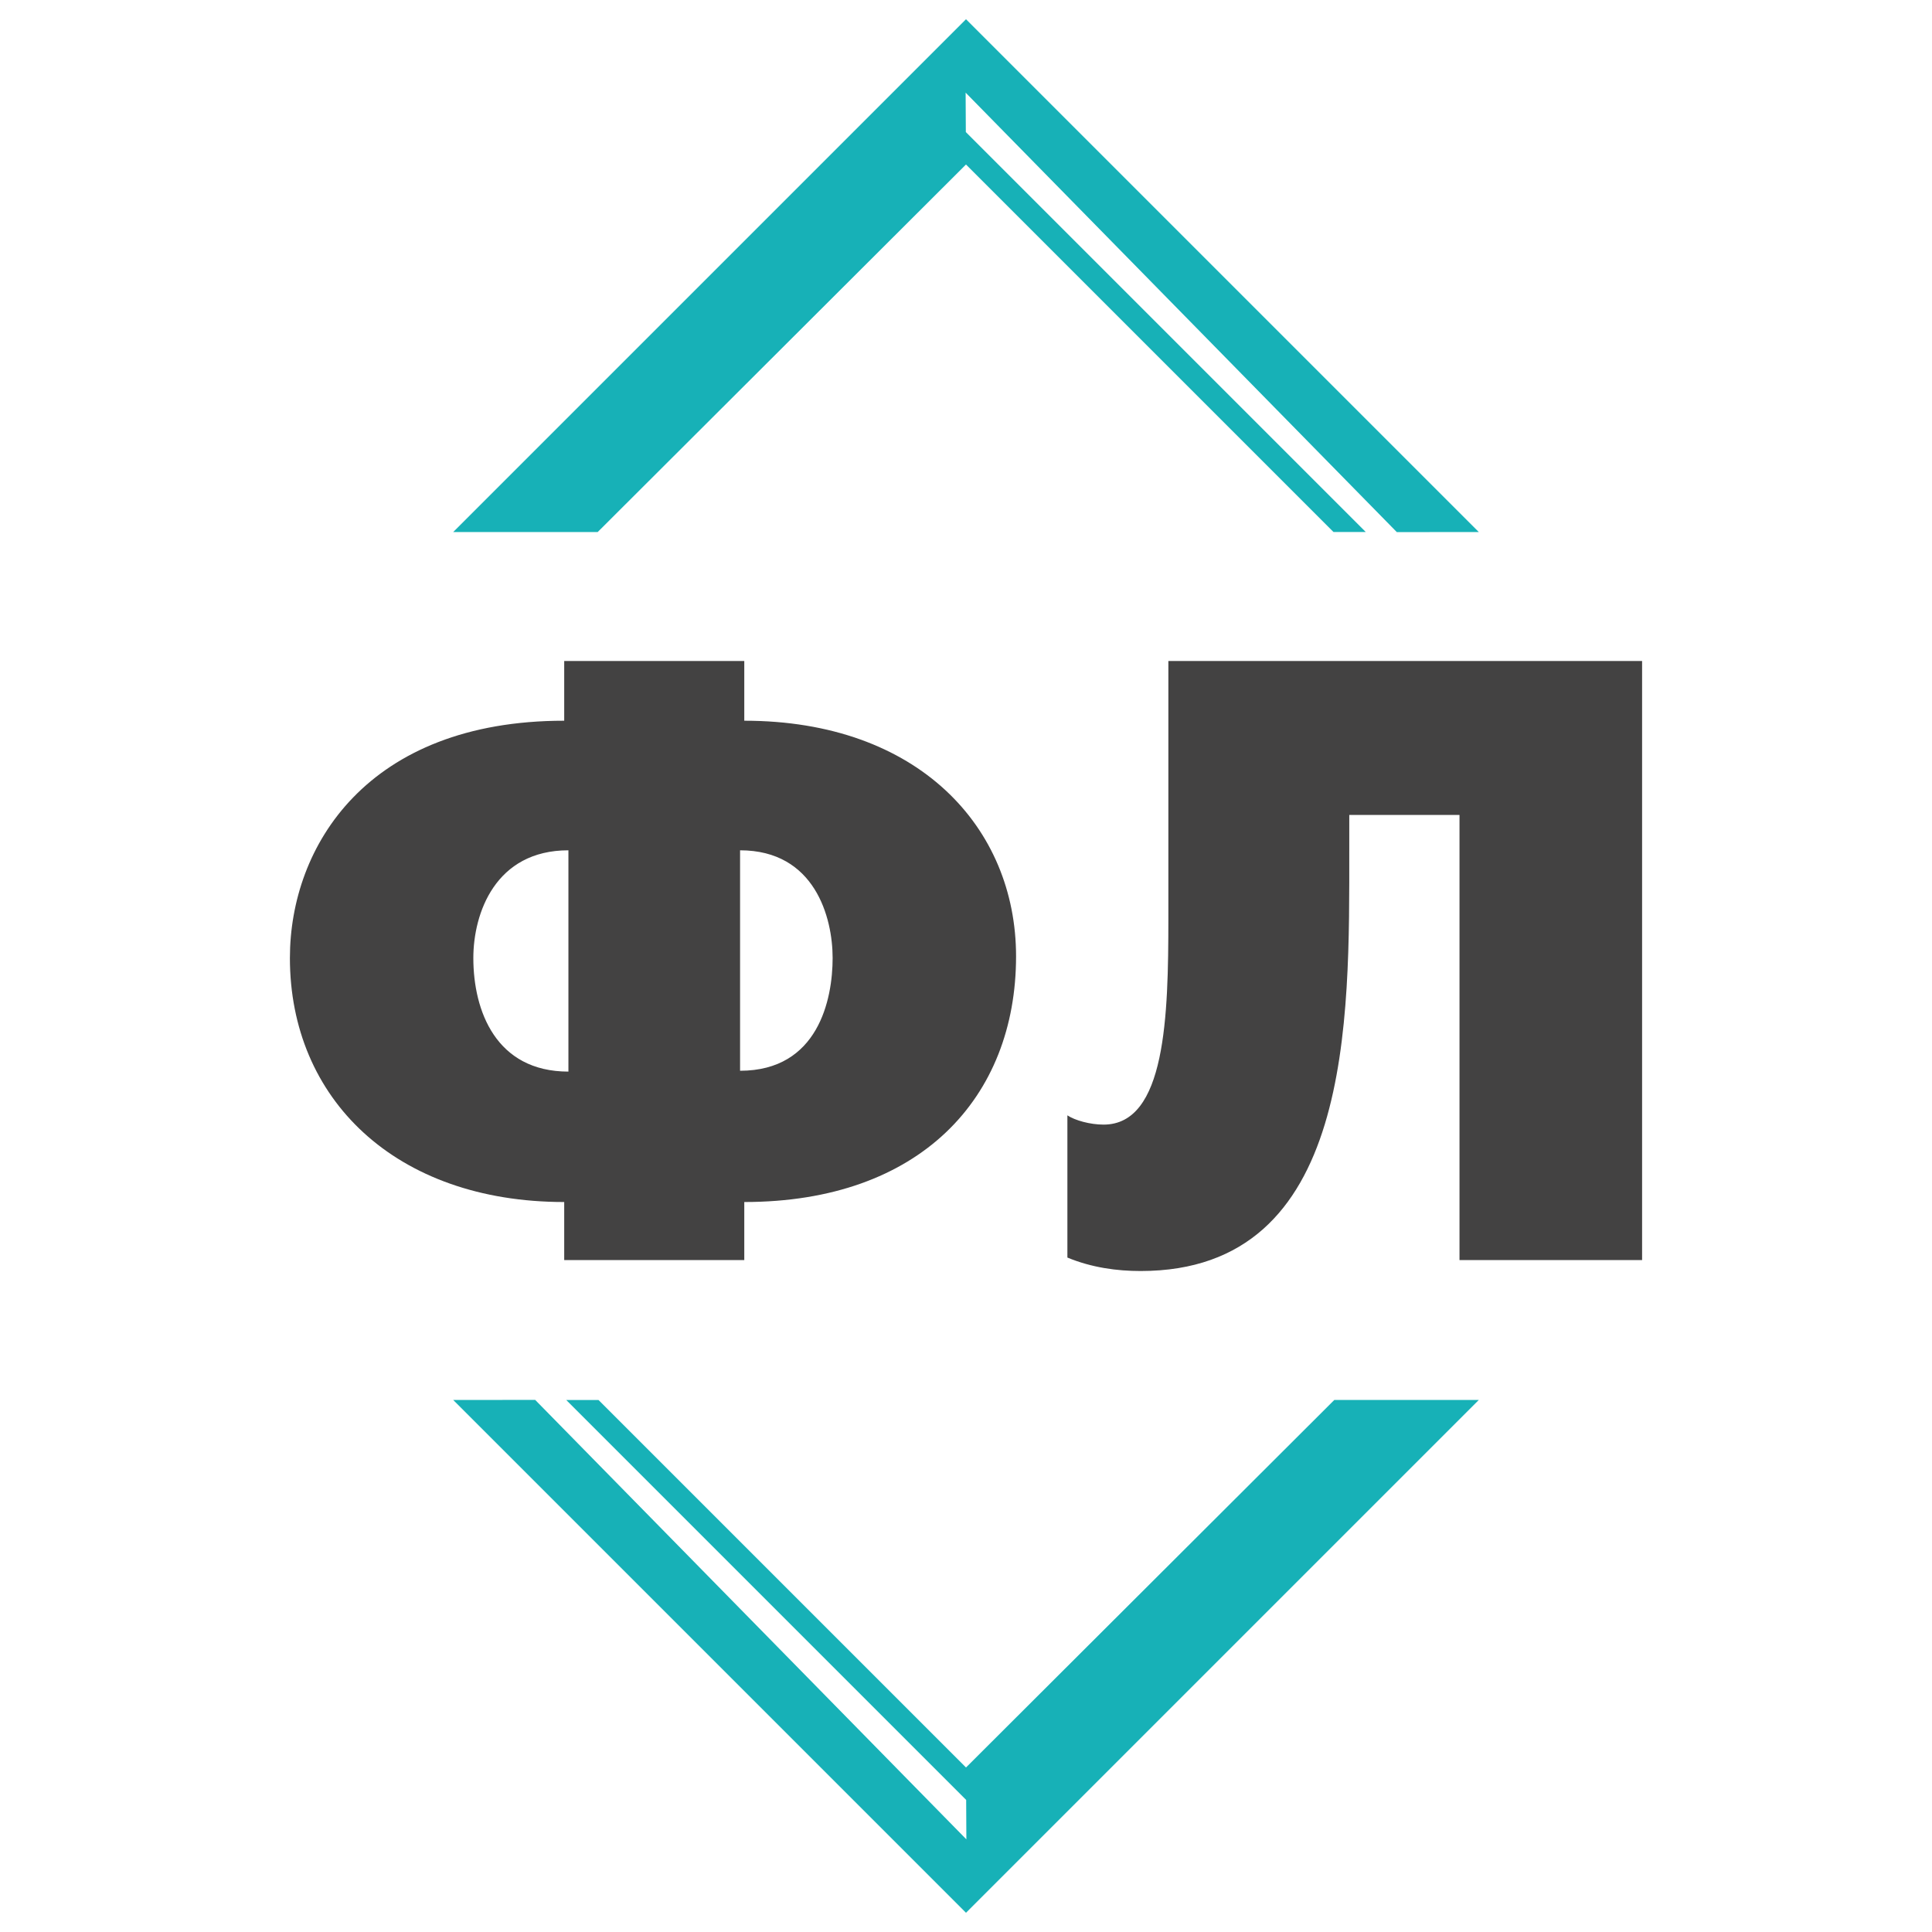 <?xml version="1.0" encoding="UTF-8"?>
<!-- Creator: CorelDRAW 2021.5 -->
<svg xmlns="http://www.w3.org/2000/svg" xmlns:xlink="http://www.w3.org/1999/xlink" xmlns:xodm="http://www.corel.com/coreldraw/odm/2003" xml:space="preserve" width="81mm" height="81mm" version="1.1" style="shape-rendering:geometricPrecision; text-rendering:geometricPrecision; image-rendering:optimizeQuality; fill-rule:evenodd; clip-rule:evenodd" viewBox="0 0 6111.47 6111.47">
 <defs>
  <style type="text/css">
   <![CDATA[
    .fil2 {fill:none}
    .fil1 {fill:#17B1B7}
    .fil3 {fill:#17B1B7}
    .fil0 {fill:#434242;fill-rule:nonzero}
   ]]>
  </style>
 </defs>
 <g id="Слой_x0020_1">
  <path class="fil0" d="M3214.1 3025.12c0,-407.24 -308.76,-745.28 -859.73,-745.28l0 -188.98 -569.61 0 0 188.98c-622.84,0 -867.71,396.6 -867.71,750.61 0,444.51 332.71,771.89 867.71,771.89l0 183.66 569.61 0 0 -183.66c556.3,0 859.73,-330.05 859.73,-777.22zm-580.25 5.33c0,130.42 -45.26,356.67 -292.79,356.67l0 -697.37c236.89,0 292.79,212.94 292.79,340.7zm-835.78 359.33c-228.91,0 -300.77,-191.64 -300.77,-359.33 0,-141.08 69.21,-340.7 300.77,-340.7l0 700.03z"></path>
  <path id="_1" class="fil0" d="M3695.87 2090.86l0 814.48c0,308.76 -7.98,652.12 -204.95,652.12 -42.58,0 -90.49,-13.31 -114.45,-29.28l0 449.83c77.19,31.94 157.04,42.58 231.56,42.58 673.42,0 660.11,-793.19 660.11,-1330.86l0 -111.79 348.69 0 0 1408.05 577.59 0 0 -1895.14 -1498.55 0z"></path>
  <path class="fil1" d="M1890.66 1682.98l-457.08 0 1622.15 -1622.15 1622.16 1622.15 -259.37 0.19 -1363.96 -1390.1 1.17 227.31 -1165.07 1162.6zm1165.07 -1162.6l-0.53 -102.62 1265.1 1265.13 -102.14 -0.08 -1162.43 -1162.43z"></path>
  <rect class="fil2" x="-0" width="6111.47" height="6111.47"></rect>
  <path class="fil3" d="M4220.8 4428.49l457.08 0 -1622.15 1622.15 -1622.16 -1622.15 259.37 -0.19 1363.96 1390.1 -1.17 -227.31 1165.07 -1162.6zm-1165.07 1162.6l0.53 102.62 -1265.1 -1265.13 102.14 0.08 1162.43 1162.43z"></path>
 </g>
</svg>
